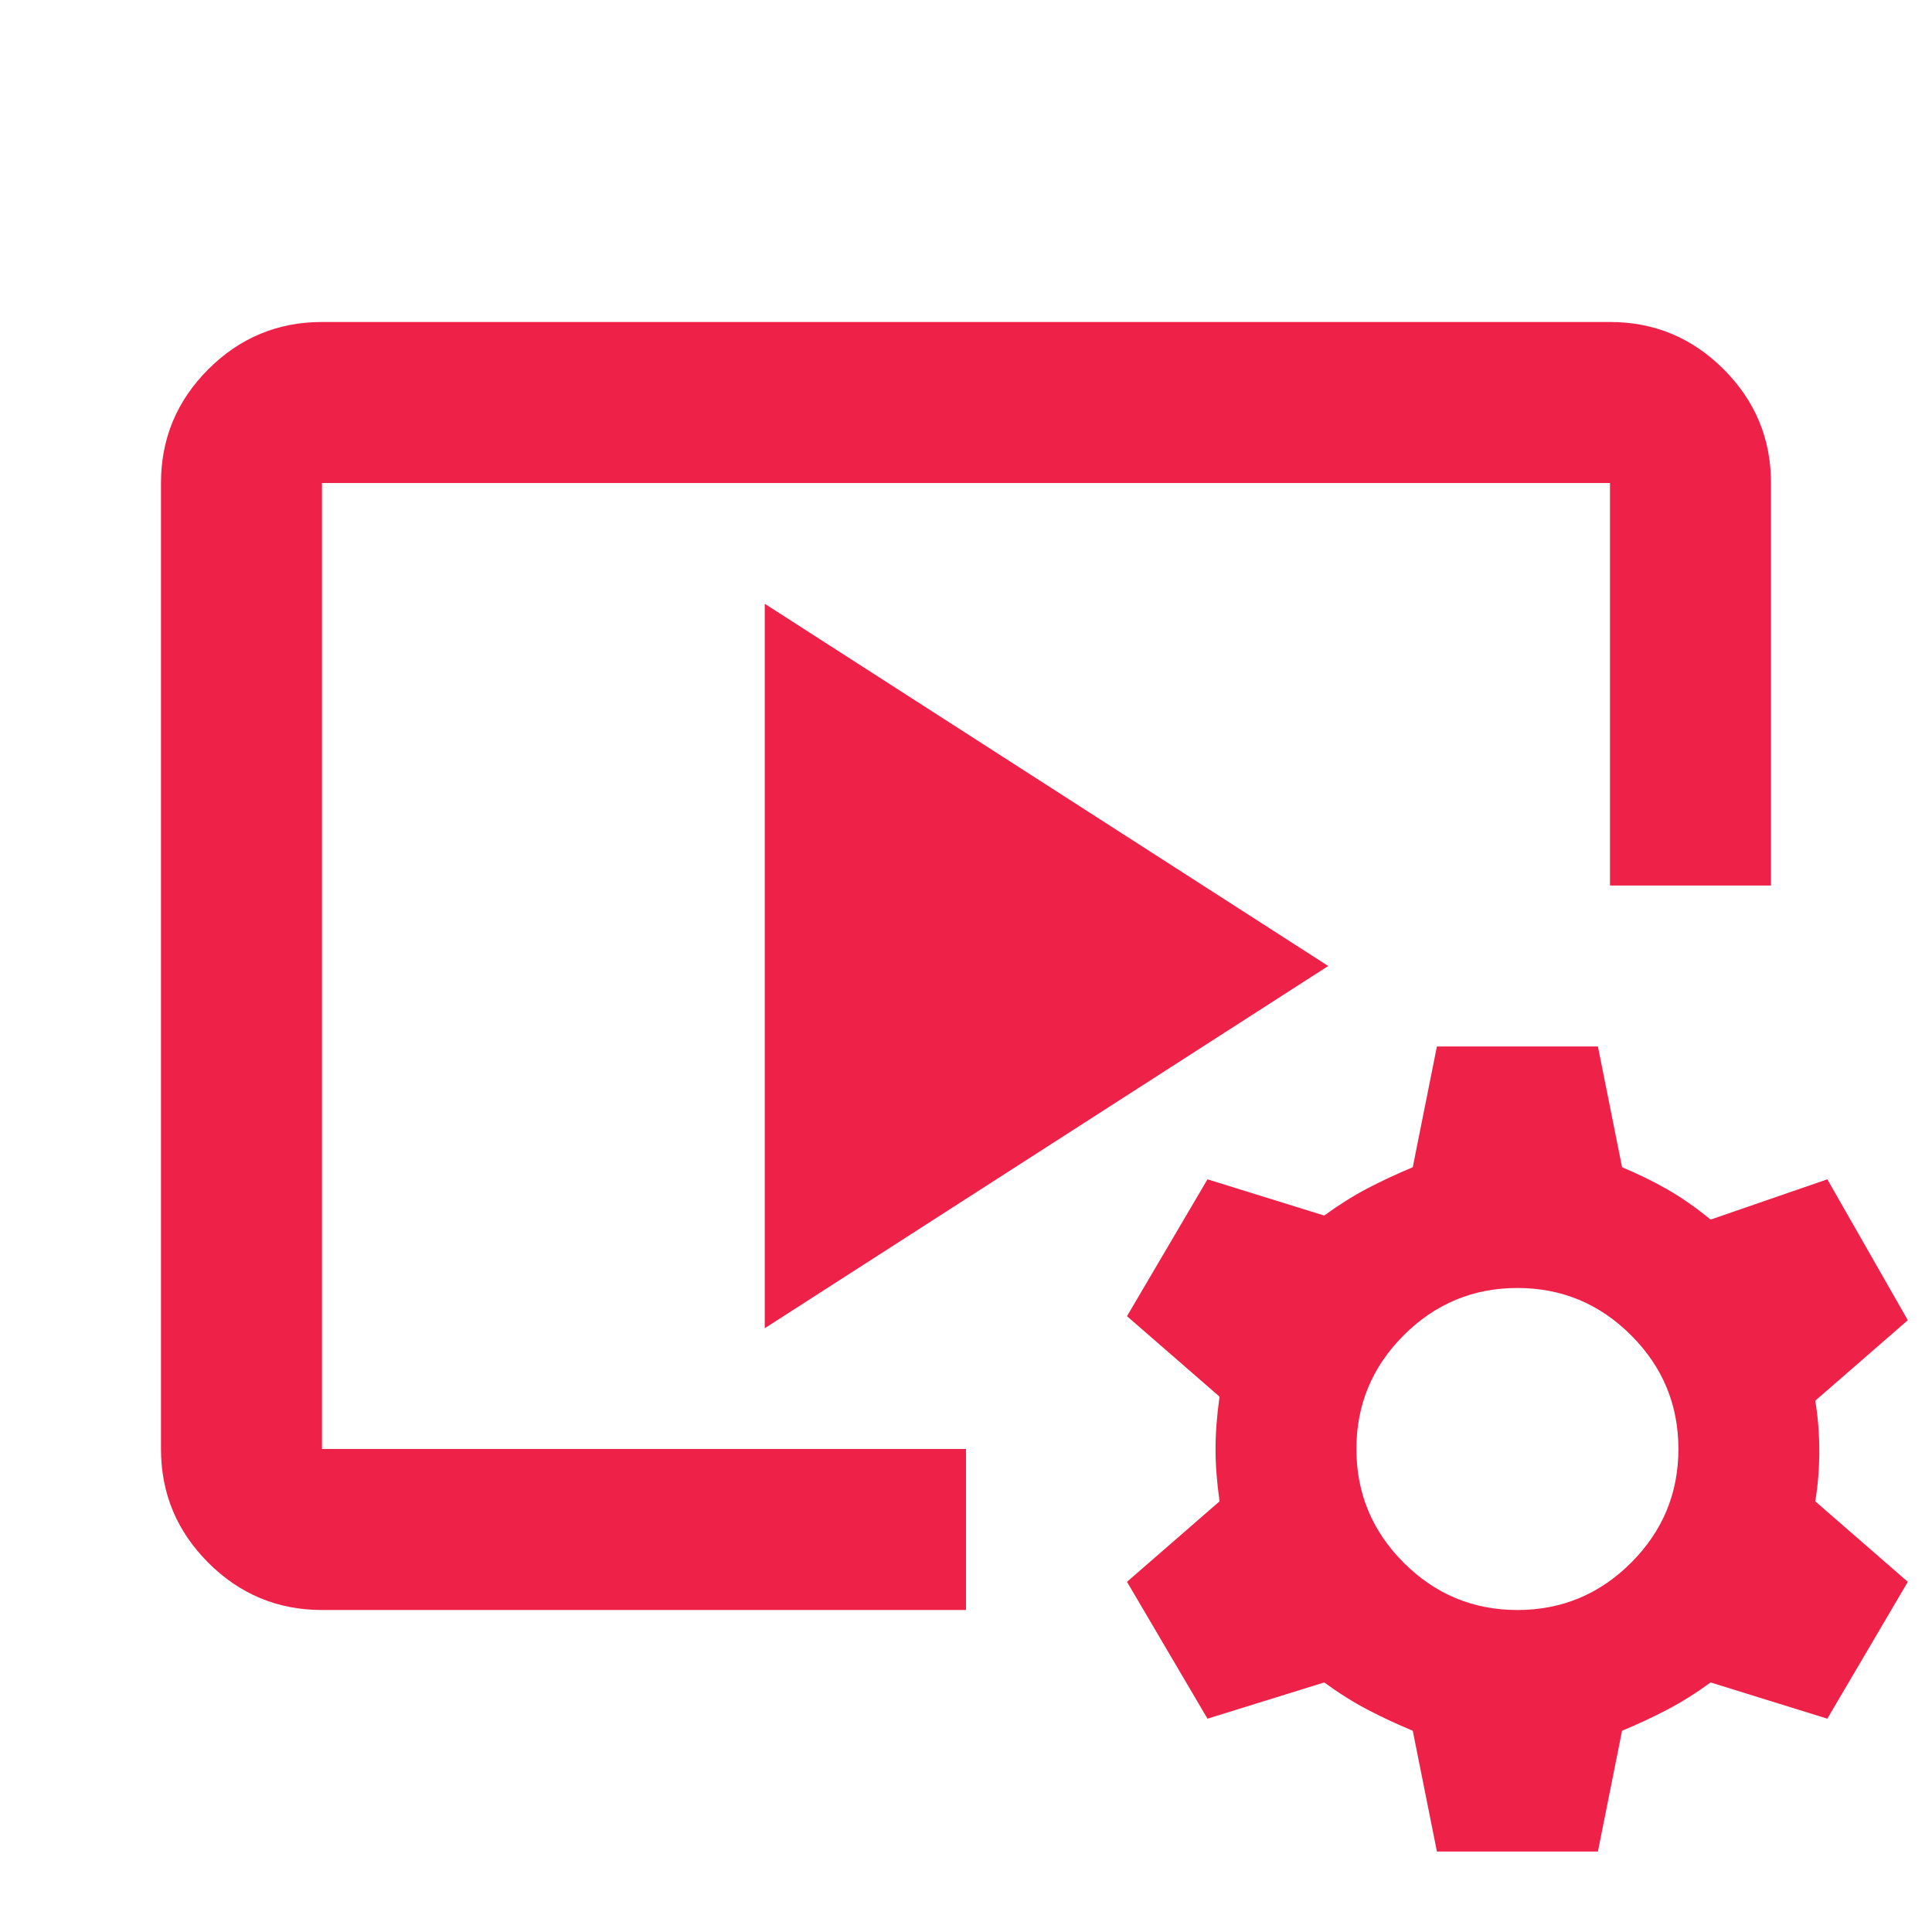 <?xml version="1.0" encoding="UTF-8"?>
<svg xmlns="http://www.w3.org/2000/svg" width="128" height="128" viewBox="0 0 128 128" fill="none">
  <path d="M63.999 106.667H21.333C18.399 106.667 15.888 105.622 13.799 103.533C11.71 101.444 10.666 98.933 10.666 96V32C10.666 29.067 11.71 26.556 13.799 24.467C15.888 22.378 18.399 21.333 21.333 21.333H106.666C109.599 21.333 112.11 22.378 114.199 24.467C116.288 26.556 117.333 29.067 117.333 32V58.667H106.666V32H21.333V96H63.999V106.667ZM50.666 88V40L87.999 64L50.666 88ZM95.199 122.667L93.599 114.667C92.533 114.222 91.533 113.756 90.599 113.267C89.666 112.778 88.71 112.178 87.733 111.467L79.999 113.867L74.666 104.8L80.799 99.467C80.622 98.222 80.533 97.067 80.533 96C80.533 94.933 80.622 93.778 80.799 92.533L74.666 87.2L79.999 78.133L87.733 80.533C88.71 79.822 89.666 79.222 90.599 78.733C91.533 78.245 92.533 77.778 93.599 77.333L95.199 69.333H105.866L107.466 77.333C108.533 77.778 109.533 78.267 110.466 78.8C111.399 79.333 112.355 80 113.333 80.8L121.066 78.133L126.399 87.467L120.266 92.8C120.444 93.867 120.533 94.978 120.533 96.133C120.533 97.289 120.444 98.4 120.266 99.467L126.399 104.8L121.066 113.867L113.333 111.467C112.355 112.178 111.399 112.778 110.466 113.267C109.533 113.756 108.533 114.222 107.466 114.667L105.866 122.667H95.199ZM100.533 106.667C103.466 106.667 105.977 105.622 108.066 103.533C110.155 101.444 111.199 98.933 111.199 96C111.199 93.067 110.155 90.556 108.066 88.467C105.977 86.378 103.466 85.333 100.533 85.333C97.599 85.333 95.088 86.378 92.999 88.467C90.91 90.556 89.866 93.067 89.866 96C89.866 98.933 90.91 101.444 92.999 103.533C95.088 105.622 97.599 106.667 100.533 106.667Z" fill="#EE2149"></path>
</svg>
